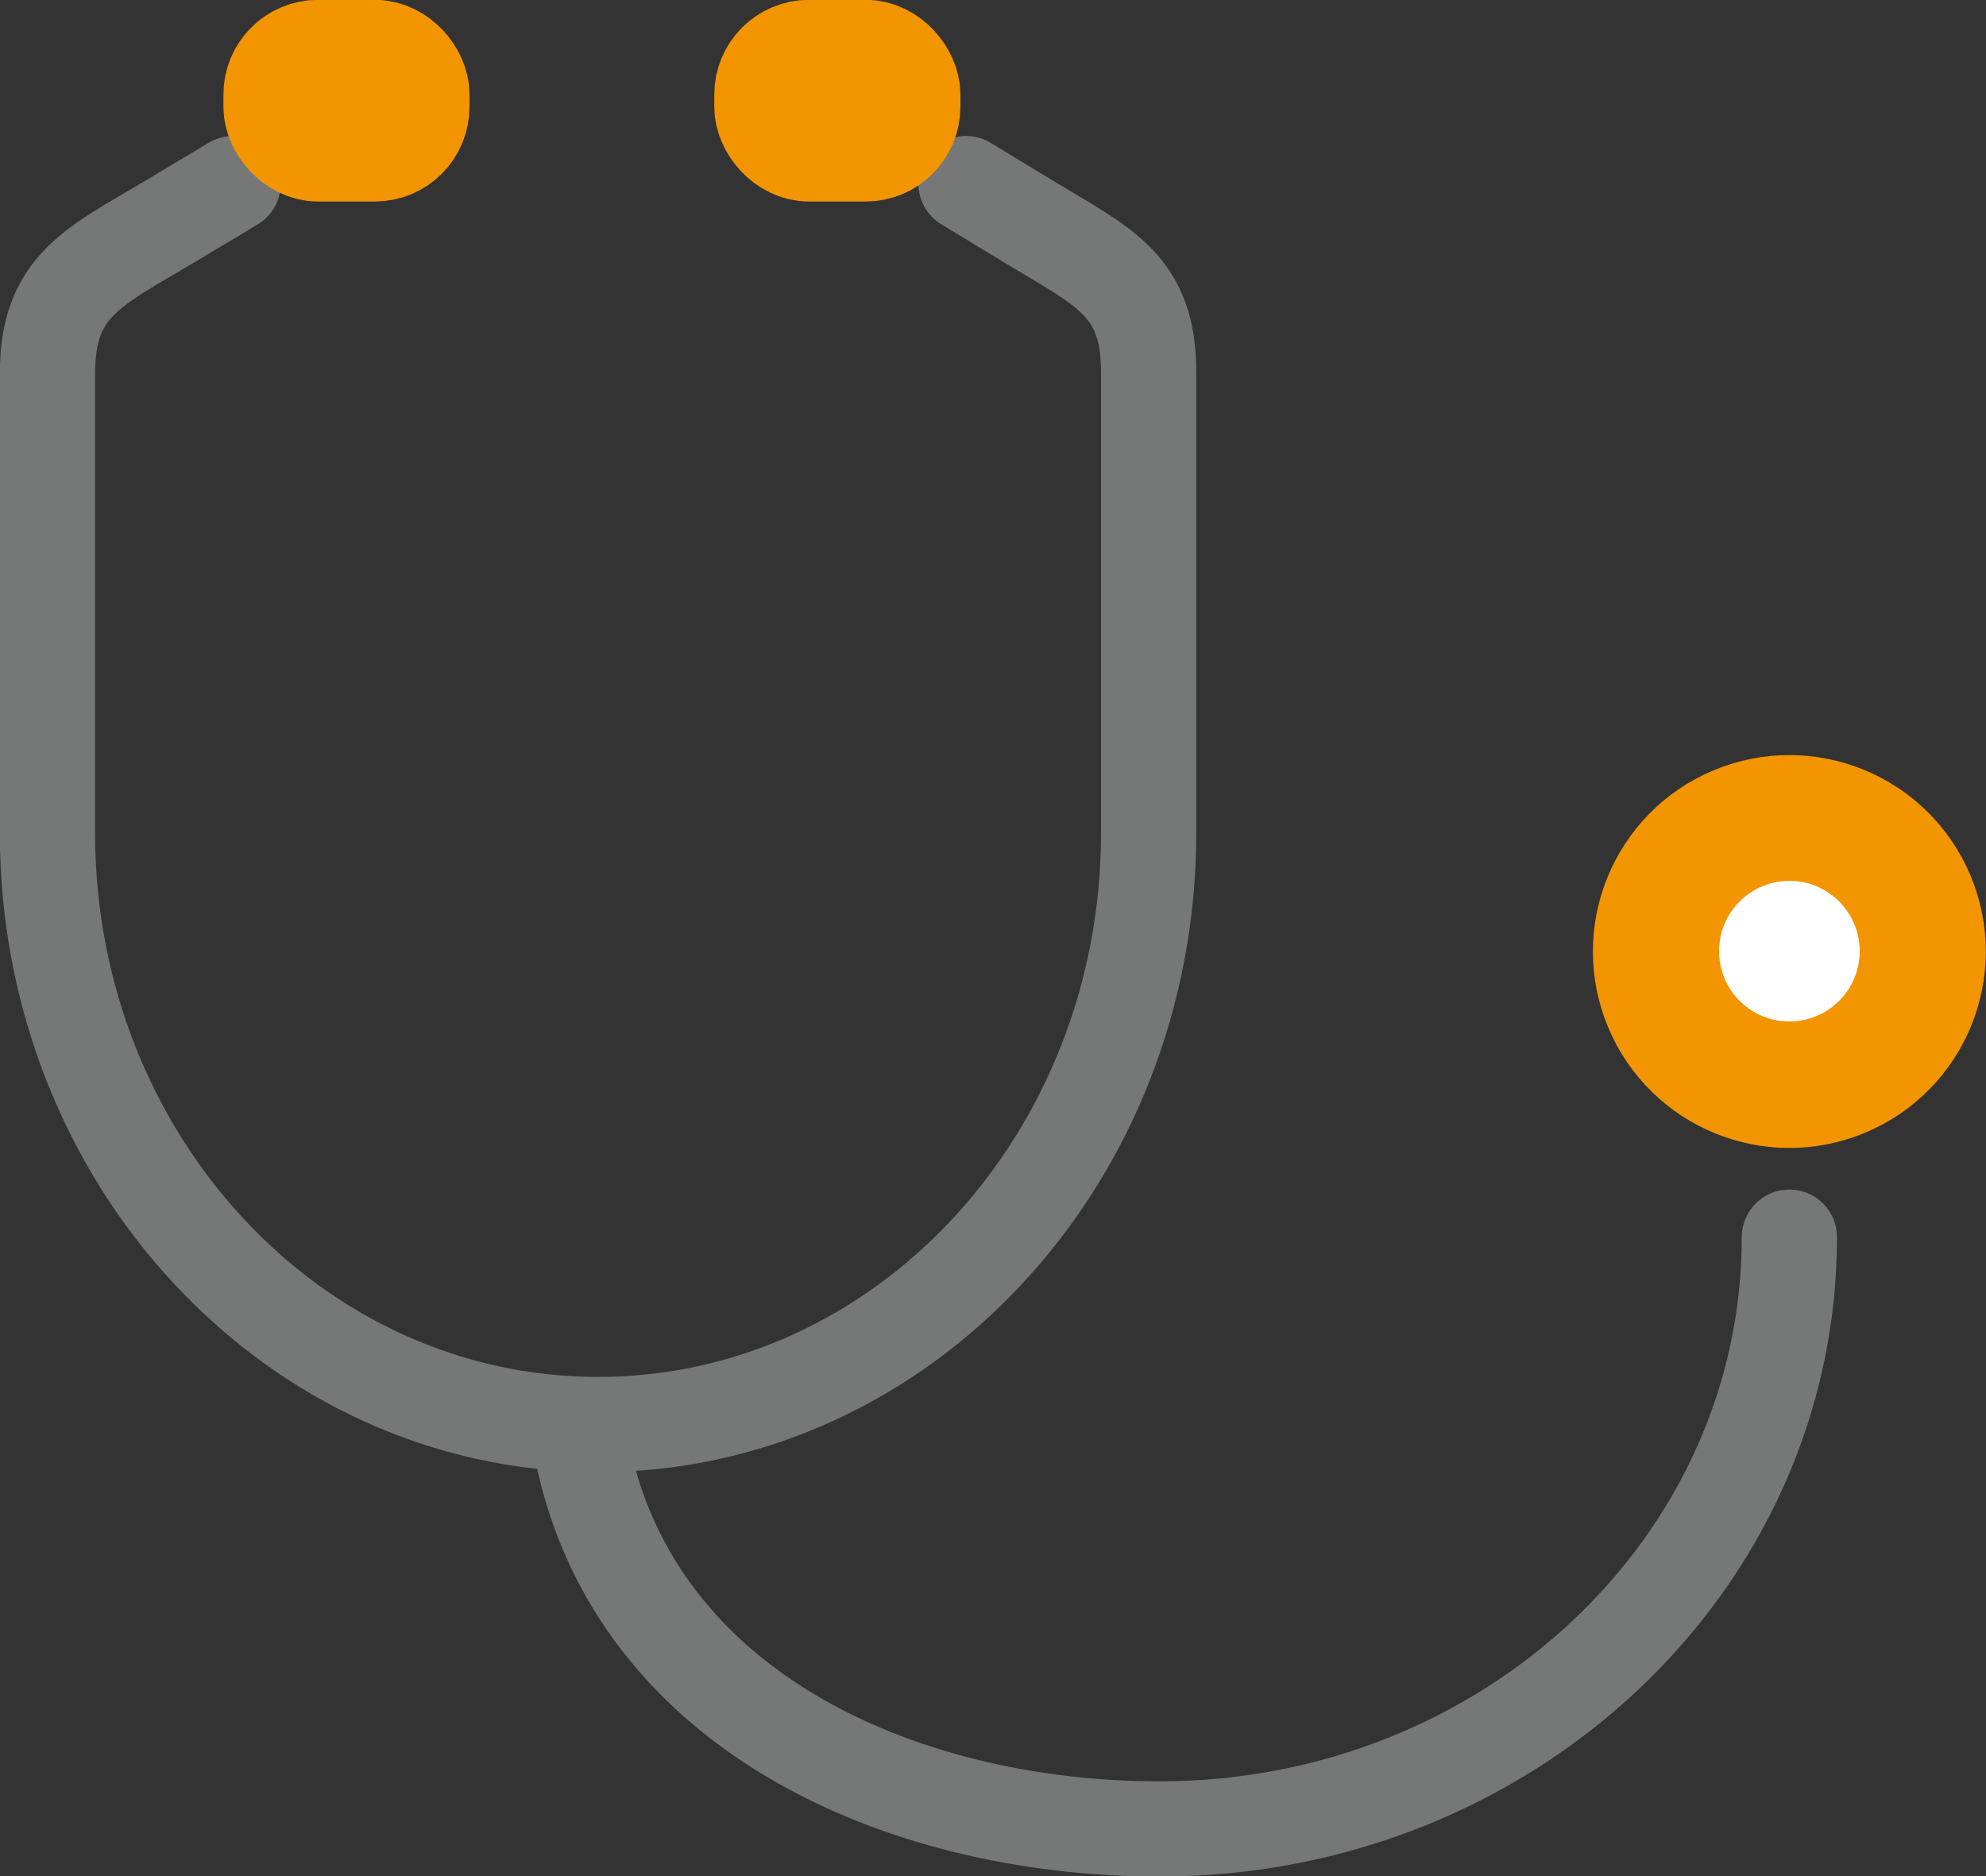 <svg xmlns="http://www.w3.org/2000/svg" id="_&#x30EC;&#x30A4;&#x30E4;&#x30FC;_2" viewBox="0 0 58.18 54.98"><rect x="0" y="0" width="58.18" height="54.98" fill="#333333" stroke="none"/><defs><style>.cls-1{fill:#60cbf3;}.cls-1,.cls-2{stroke:#f29500;stroke-width:3.29px;}.cls-1,.cls-2,.cls-3,.cls-4{stroke-linecap:round;stroke-linejoin:round;}.cls-5{fill:#fff;}.cls-2{fill:#f29500;}.cls-3{stroke-width:2.79px;}.cls-3,.cls-4{fill:none;stroke:#767777;}.cls-4{stroke-width:2.79px;}</style></defs><g id="_&#x30EC;&#x30A4;&#x30E4;&#x30FC;_1-2"><g><path class="cls-3" d="M6.83,5.38l-1.87,1.12c-2.21,1.32-3.57,1.87-3.57,4.44v13.46c0,9.57,7.22,17.34,16.13,17.34h0c8.91,0,16.13-7.76,16.13-17.34V10.9c0-2.56-1.33-3.08-3.52-4.41l-1.83-1.11"></path><path class="cls-4" d="M16.97,42.08c1.35,7.97,9.36,11.51,17,11.51h0c10.19,0,18.45-7.76,18.45-17.34"></path><circle class="cls-2" cx="52.42" cy="27.87" r="4.11" transform="translate(-6.7 22.45) rotate(-22.75)"></circle><circle class="cls-5" cx="52.42" cy="27.87" r="2.06"></circle><rect class="cls-1" x="8.19" y="1.64" width="3.92" height="2.62" rx="1.13" ry="1.13"></rect><rect class="cls-1" x="22.57" y="1.64" width="3.92" height="2.62" rx="1.13" ry="1.13"></rect></g></g></svg>